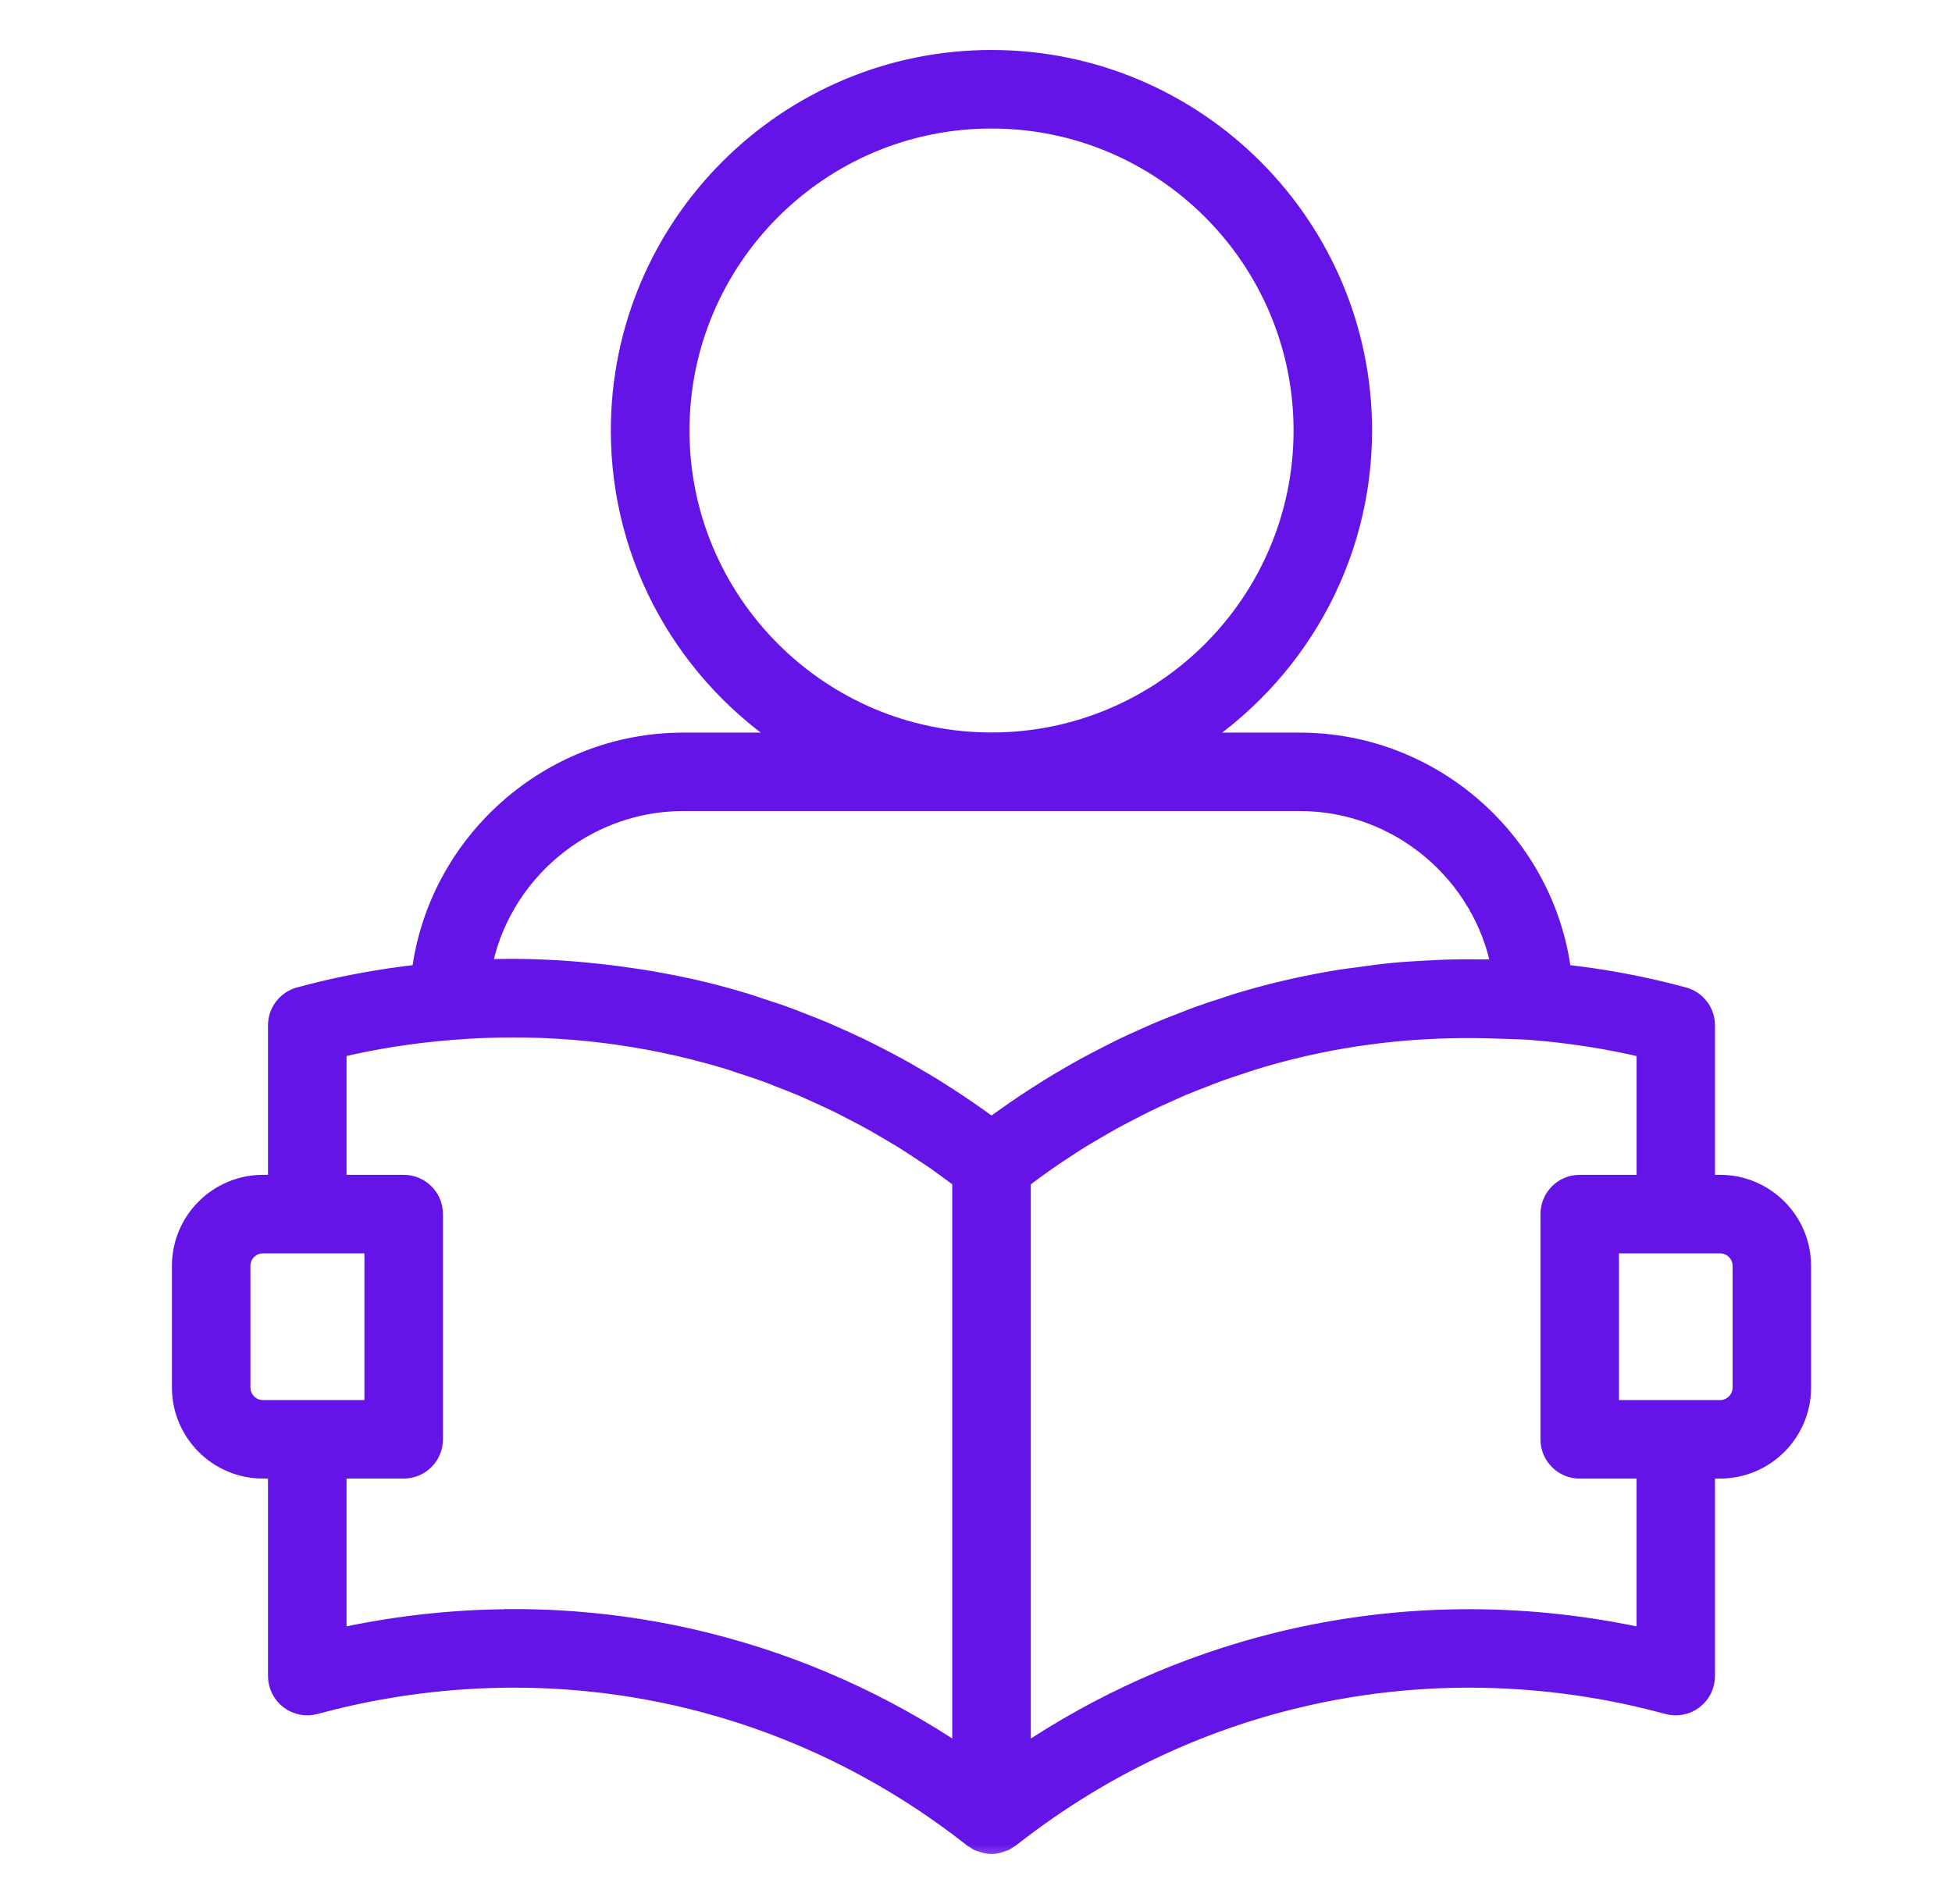 <svg width="41" height="40" viewBox="0 0 41 40" fill="none" xmlns="http://www.w3.org/2000/svg">
<mask id="path-1-outside-1_4936_10254" maskUnits="userSpaceOnUse" x="2.811" y="0.25" width="36" height="39" fill="black">
<rect fill="white" x="2.811" y="0.25" width="36" height="39"/>
<path d="M8.846 20.457C7.972 20.553 7.114 20.712 6.289 20.938C6.017 21.012 5.829 21.259 5.829 21.541V24.881H5.523C4.579 24.881 3.811 25.649 3.811 26.594V29.149C3.811 30.093 4.579 30.862 5.523 30.862H5.829V35.211C5.829 35.406 5.92 35.589 6.075 35.708C6.23 35.826 6.431 35.866 6.619 35.814C8.429 35.32 11.272 34.901 14.534 35.71C16.682 36.246 18.669 37.223 20.44 38.616C20.452 38.626 20.468 38.629 20.481 38.638C20.505 38.654 20.526 38.674 20.552 38.686C20.562 38.691 20.572 38.689 20.582 38.693C20.66 38.726 20.742 38.749 20.826 38.749C20.909 38.749 20.991 38.727 21.069 38.693C21.079 38.689 21.089 38.691 21.099 38.686C21.125 38.673 21.146 38.654 21.17 38.638C21.183 38.629 21.199 38.626 21.211 38.616C22.982 37.223 24.969 36.246 27.117 35.711C30.381 34.901 33.224 35.32 35.032 35.814C35.221 35.866 35.422 35.826 35.576 35.708C35.731 35.59 35.822 35.406 35.822 35.211V30.862H36.128C37.072 30.862 37.84 30.094 37.84 29.149V26.594C37.84 25.649 37.072 24.881 36.128 24.881H35.822V21.541C35.822 21.259 35.634 21.012 35.362 20.938C34.537 20.712 33.677 20.553 32.806 20.457C32.474 17.727 30.114 15.591 27.302 15.591H25.039C27.189 14.202 28.619 11.789 28.619 9.044C28.619 4.747 25.122 1.25 20.825 1.25C16.527 1.25 13.03 4.746 13.03 9.044C13.03 11.789 14.46 14.202 16.61 15.591H14.347C11.536 15.591 9.176 17.727 8.844 20.457H8.846ZM14.282 9.044C14.282 5.436 17.217 2.5 20.826 2.5C24.435 2.5 27.37 5.436 27.37 9.044C27.37 12.653 24.435 15.588 20.826 15.588C17.217 15.588 14.282 12.652 14.282 9.044ZM5.06 29.149V26.594C5.06 26.339 5.267 26.131 5.522 26.131H7.854V29.613H5.522C5.267 29.613 5.06 29.404 5.06 29.149ZM10.797 34.006C9.378 34.006 8.116 34.184 7.079 34.414V30.862H8.479C8.825 30.862 9.104 30.582 9.104 30.237V25.506C9.104 25.161 8.825 24.881 8.479 24.881H7.079V22.026C7.857 21.839 8.663 21.712 9.483 21.648C11.189 21.508 12.887 21.644 14.536 22.054C14.795 22.119 15.053 22.19 15.31 22.268C15.404 22.297 15.498 22.331 15.592 22.362C15.753 22.414 15.914 22.466 16.074 22.524C16.183 22.563 16.29 22.608 16.398 22.65C16.541 22.706 16.685 22.76 16.827 22.82C16.939 22.867 17.049 22.919 17.159 22.969C17.295 23.031 17.431 23.091 17.565 23.156C17.676 23.209 17.785 23.267 17.895 23.324C18.026 23.392 18.157 23.459 18.286 23.53C18.395 23.59 18.502 23.654 18.609 23.716C18.736 23.79 18.863 23.864 18.987 23.941C19.094 24.008 19.199 24.077 19.304 24.146C19.425 24.226 19.546 24.305 19.666 24.387C19.77 24.461 19.874 24.536 19.976 24.612C20.052 24.668 20.126 24.724 20.201 24.78V36.894C18.555 35.781 16.755 34.976 14.835 34.497C13.399 34.141 12.037 34.004 10.797 34.004V34.006ZM36.592 26.594V29.149C36.592 29.404 36.384 29.613 36.129 29.613H33.805V26.131H36.129C36.384 26.131 36.592 26.339 36.592 26.594ZM34.574 24.881H33.181C32.835 24.881 32.556 25.161 32.556 25.506V30.238C32.556 30.582 32.835 30.863 33.181 30.863H34.574V34.414C32.632 33.984 29.899 33.734 26.816 34.499C24.897 34.977 23.097 35.782 21.451 36.896V24.781C21.526 24.724 21.601 24.668 21.676 24.613C21.779 24.538 21.882 24.462 21.987 24.389C22.105 24.306 22.227 24.226 22.348 24.147C22.453 24.078 22.557 24.009 22.664 23.942C22.789 23.865 22.916 23.791 23.043 23.718C23.151 23.655 23.257 23.591 23.366 23.531C23.495 23.46 23.627 23.393 23.759 23.325C23.868 23.269 23.977 23.211 24.088 23.157C24.222 23.091 24.359 23.031 24.496 22.969C24.606 22.92 24.715 22.868 24.827 22.821C24.969 22.761 25.114 22.706 25.259 22.65C25.366 22.608 25.472 22.564 25.58 22.525C25.738 22.468 25.898 22.417 26.057 22.364C26.154 22.333 26.249 22.298 26.346 22.269C26.602 22.191 26.86 22.119 27.12 22.055C28.557 21.697 30.035 21.561 31.522 21.622C31.739 21.631 31.956 21.631 32.173 21.649C32.991 21.714 33.797 21.84 34.575 22.027V24.882L34.574 24.881ZM31.528 20.358C31.409 20.353 31.292 20.358 31.173 20.356C30.996 20.353 30.819 20.352 30.642 20.354C30.381 20.358 30.12 20.369 29.86 20.385C29.691 20.395 29.52 20.404 29.352 20.419C29.067 20.445 28.783 20.483 28.5 20.523C28.359 20.543 28.218 20.558 28.077 20.582C27.655 20.653 27.235 20.738 26.818 20.841C26.541 20.91 26.264 20.987 25.989 21.07C25.894 21.099 25.799 21.133 25.704 21.164C25.526 21.221 25.348 21.279 25.172 21.343C25.06 21.383 24.95 21.428 24.839 21.471C24.68 21.532 24.522 21.593 24.366 21.659C24.25 21.707 24.136 21.76 24.022 21.811C23.872 21.878 23.723 21.945 23.576 22.016C23.46 22.072 23.346 22.131 23.232 22.19C23.088 22.264 22.944 22.337 22.803 22.415C22.689 22.477 22.578 22.542 22.465 22.606C22.326 22.687 22.187 22.769 22.05 22.853C21.941 22.921 21.832 22.991 21.723 23.061C21.587 23.149 21.453 23.239 21.32 23.331C21.215 23.403 21.11 23.477 21.007 23.552C20.947 23.595 20.886 23.636 20.826 23.679C20.767 23.636 20.706 23.595 20.646 23.552C20.542 23.477 20.438 23.402 20.332 23.33C20.199 23.238 20.065 23.149 19.929 23.061C19.82 22.99 19.712 22.921 19.602 22.852C19.465 22.768 19.327 22.687 19.187 22.606C19.075 22.541 18.963 22.476 18.849 22.414C18.708 22.337 18.565 22.263 18.421 22.189C18.307 22.131 18.192 22.071 18.077 22.016C17.93 21.944 17.78 21.878 17.632 21.811C17.517 21.76 17.403 21.707 17.287 21.658C17.131 21.593 16.973 21.532 16.815 21.471C16.704 21.428 16.593 21.383 16.481 21.343C16.307 21.279 16.13 21.223 15.954 21.166C15.857 21.134 15.761 21.099 15.664 21.07C15.389 20.987 15.114 20.91 14.836 20.841C14.437 20.742 14.033 20.662 13.629 20.593C13.508 20.572 13.387 20.555 13.267 20.537C12.966 20.492 12.664 20.455 12.36 20.426C12.24 20.415 12.12 20.402 11.999 20.393C11.595 20.364 11.189 20.344 10.782 20.344C10.777 20.344 10.773 20.344 10.769 20.344C10.759 20.344 10.748 20.344 10.738 20.344C10.534 20.344 10.329 20.348 10.124 20.356C10.489 18.364 12.257 16.839 14.349 16.839H27.304C29.395 16.839 31.164 18.364 31.529 20.356L31.528 20.358Z"/>
</mask>
<path d="M8.846 20.457C7.972 20.553 7.114 20.712 6.289 20.938C6.017 21.012 5.829 21.259 5.829 21.541V24.881H5.523C4.579 24.881 3.811 25.649 3.811 26.594V29.149C3.811 30.093 4.579 30.862 5.523 30.862H5.829V35.211C5.829 35.406 5.92 35.589 6.075 35.708C6.23 35.826 6.431 35.866 6.619 35.814C8.429 35.32 11.272 34.901 14.534 35.71C16.682 36.246 18.669 37.223 20.44 38.616C20.452 38.626 20.468 38.629 20.481 38.638C20.505 38.654 20.526 38.674 20.552 38.686C20.562 38.691 20.572 38.689 20.582 38.693C20.66 38.726 20.742 38.749 20.826 38.749C20.909 38.749 20.991 38.727 21.069 38.693C21.079 38.689 21.089 38.691 21.099 38.686C21.125 38.673 21.146 38.654 21.17 38.638C21.183 38.629 21.199 38.626 21.211 38.616C22.982 37.223 24.969 36.246 27.117 35.711C30.381 34.901 33.224 35.32 35.032 35.814C35.221 35.866 35.422 35.826 35.576 35.708C35.731 35.59 35.822 35.406 35.822 35.211V30.862H36.128C37.072 30.862 37.84 30.094 37.84 29.149V26.594C37.84 25.649 37.072 24.881 36.128 24.881H35.822V21.541C35.822 21.259 35.634 21.012 35.362 20.938C34.537 20.712 33.677 20.553 32.806 20.457C32.474 17.727 30.114 15.591 27.302 15.591H25.039C27.189 14.202 28.619 11.789 28.619 9.044C28.619 4.747 25.122 1.25 20.825 1.25C16.527 1.25 13.03 4.746 13.03 9.044C13.03 11.789 14.46 14.202 16.61 15.591H14.347C11.536 15.591 9.176 17.727 8.844 20.457H8.846ZM14.282 9.044C14.282 5.436 17.217 2.5 20.826 2.5C24.435 2.5 27.37 5.436 27.37 9.044C27.37 12.653 24.435 15.588 20.826 15.588C17.217 15.588 14.282 12.652 14.282 9.044ZM5.06 29.149V26.594C5.06 26.339 5.267 26.131 5.522 26.131H7.854V29.613H5.522C5.267 29.613 5.06 29.404 5.06 29.149ZM10.797 34.006C9.378 34.006 8.116 34.184 7.079 34.414V30.862H8.479C8.825 30.862 9.104 30.582 9.104 30.237V25.506C9.104 25.161 8.825 24.881 8.479 24.881H7.079V22.026C7.857 21.839 8.663 21.712 9.483 21.648C11.189 21.508 12.887 21.644 14.536 22.054C14.795 22.119 15.053 22.19 15.31 22.268C15.404 22.297 15.498 22.331 15.592 22.362C15.753 22.414 15.914 22.466 16.074 22.524C16.183 22.563 16.29 22.608 16.398 22.65C16.541 22.706 16.685 22.76 16.827 22.82C16.939 22.867 17.049 22.919 17.159 22.969C17.295 23.031 17.431 23.091 17.565 23.156C17.676 23.209 17.785 23.267 17.895 23.324C18.026 23.392 18.157 23.459 18.286 23.53C18.395 23.59 18.502 23.654 18.609 23.716C18.736 23.79 18.863 23.864 18.987 23.941C19.094 24.008 19.199 24.077 19.304 24.146C19.425 24.226 19.546 24.305 19.666 24.387C19.77 24.461 19.874 24.536 19.976 24.612C20.052 24.668 20.126 24.724 20.201 24.78V36.894C18.555 35.781 16.755 34.976 14.835 34.497C13.399 34.141 12.037 34.004 10.797 34.004V34.006ZM36.592 26.594V29.149C36.592 29.404 36.384 29.613 36.129 29.613H33.805V26.131H36.129C36.384 26.131 36.592 26.339 36.592 26.594ZM34.574 24.881H33.181C32.835 24.881 32.556 25.161 32.556 25.506V30.238C32.556 30.582 32.835 30.863 33.181 30.863H34.574V34.414C32.632 33.984 29.899 33.734 26.816 34.499C24.897 34.977 23.097 35.782 21.451 36.896V24.781C21.526 24.724 21.601 24.668 21.676 24.613C21.779 24.538 21.882 24.462 21.987 24.389C22.105 24.306 22.227 24.226 22.348 24.147C22.453 24.078 22.557 24.009 22.664 23.942C22.789 23.865 22.916 23.791 23.043 23.718C23.151 23.655 23.257 23.591 23.366 23.531C23.495 23.46 23.627 23.393 23.759 23.325C23.868 23.269 23.977 23.211 24.088 23.157C24.222 23.091 24.359 23.031 24.496 22.969C24.606 22.92 24.715 22.868 24.827 22.821C24.969 22.761 25.114 22.706 25.259 22.65C25.366 22.608 25.472 22.564 25.58 22.525C25.738 22.468 25.898 22.417 26.057 22.364C26.154 22.333 26.249 22.298 26.346 22.269C26.602 22.191 26.86 22.119 27.12 22.055C28.557 21.697 30.035 21.561 31.522 21.622C31.739 21.631 31.956 21.631 32.173 21.649C32.991 21.714 33.797 21.84 34.575 22.027V24.882L34.574 24.881ZM31.528 20.358C31.409 20.353 31.292 20.358 31.173 20.356C30.996 20.353 30.819 20.352 30.642 20.354C30.381 20.358 30.12 20.369 29.86 20.385C29.691 20.395 29.52 20.404 29.352 20.419C29.067 20.445 28.783 20.483 28.5 20.523C28.359 20.543 28.218 20.558 28.077 20.582C27.655 20.653 27.235 20.738 26.818 20.841C26.541 20.91 26.264 20.987 25.989 21.07C25.894 21.099 25.799 21.133 25.704 21.164C25.526 21.221 25.348 21.279 25.172 21.343C25.06 21.383 24.95 21.428 24.839 21.471C24.68 21.532 24.522 21.593 24.366 21.659C24.25 21.707 24.136 21.76 24.022 21.811C23.872 21.878 23.723 21.945 23.576 22.016C23.46 22.072 23.346 22.131 23.232 22.19C23.088 22.264 22.944 22.337 22.803 22.415C22.689 22.477 22.578 22.542 22.465 22.606C22.326 22.687 22.187 22.769 22.05 22.853C21.941 22.921 21.832 22.991 21.723 23.061C21.587 23.149 21.453 23.239 21.32 23.331C21.215 23.403 21.11 23.477 21.007 23.552C20.947 23.595 20.886 23.636 20.826 23.679C20.767 23.636 20.706 23.595 20.646 23.552C20.542 23.477 20.438 23.402 20.332 23.33C20.199 23.238 20.065 23.149 19.929 23.061C19.82 22.99 19.712 22.921 19.602 22.852C19.465 22.768 19.327 22.687 19.187 22.606C19.075 22.541 18.963 22.476 18.849 22.414C18.708 22.337 18.565 22.263 18.421 22.189C18.307 22.131 18.192 22.071 18.077 22.016C17.93 21.944 17.78 21.878 17.632 21.811C17.517 21.76 17.403 21.707 17.287 21.658C17.131 21.593 16.973 21.532 16.815 21.471C16.704 21.428 16.593 21.383 16.481 21.343C16.307 21.279 16.13 21.223 15.954 21.166C15.857 21.134 15.761 21.099 15.664 21.07C15.389 20.987 15.114 20.91 14.836 20.841C14.437 20.742 14.033 20.662 13.629 20.593C13.508 20.572 13.387 20.555 13.267 20.537C12.966 20.492 12.664 20.455 12.36 20.426C12.24 20.415 12.12 20.402 11.999 20.393C11.595 20.364 11.189 20.344 10.782 20.344C10.777 20.344 10.773 20.344 10.769 20.344C10.759 20.344 10.748 20.344 10.738 20.344C10.534 20.344 10.329 20.348 10.124 20.356C10.489 18.364 12.257 16.839 14.349 16.839H27.304C29.395 16.839 31.164 18.364 31.529 20.356L31.528 20.358Z" fill="#6514E8"/>
<path d="M8.846 20.457C7.972 20.553 7.114 20.712 6.289 20.938C6.017 21.012 5.829 21.259 5.829 21.541V24.881H5.523C4.579 24.881 3.811 25.649 3.811 26.594V29.149C3.811 30.093 4.579 30.862 5.523 30.862H5.829V35.211C5.829 35.406 5.92 35.589 6.075 35.708C6.23 35.826 6.431 35.866 6.619 35.814C8.429 35.32 11.272 34.901 14.534 35.71C16.682 36.246 18.669 37.223 20.44 38.616C20.452 38.626 20.468 38.629 20.481 38.638C20.505 38.654 20.526 38.674 20.552 38.686C20.562 38.691 20.572 38.689 20.582 38.693C20.66 38.726 20.742 38.749 20.826 38.749C20.909 38.749 20.991 38.727 21.069 38.693C21.079 38.689 21.089 38.691 21.099 38.686C21.125 38.673 21.146 38.654 21.17 38.638C21.183 38.629 21.199 38.626 21.211 38.616C22.982 37.223 24.969 36.246 27.117 35.711C30.381 34.901 33.224 35.32 35.032 35.814C35.221 35.866 35.422 35.826 35.576 35.708C35.731 35.59 35.822 35.406 35.822 35.211V30.862H36.128C37.072 30.862 37.84 30.094 37.84 29.149V26.594C37.84 25.649 37.072 24.881 36.128 24.881H35.822V21.541C35.822 21.259 35.634 21.012 35.362 20.938C34.537 20.712 33.677 20.553 32.806 20.457C32.474 17.727 30.114 15.591 27.302 15.591H25.039C27.189 14.202 28.619 11.789 28.619 9.044C28.619 4.747 25.122 1.25 20.825 1.25C16.527 1.25 13.03 4.746 13.03 9.044C13.03 11.789 14.46 14.202 16.61 15.591H14.347C11.536 15.591 9.176 17.727 8.844 20.457H8.846ZM14.282 9.044C14.282 5.436 17.217 2.5 20.826 2.5C24.435 2.5 27.37 5.436 27.37 9.044C27.37 12.653 24.435 15.588 20.826 15.588C17.217 15.588 14.282 12.652 14.282 9.044ZM5.06 29.149V26.594C5.06 26.339 5.267 26.131 5.522 26.131H7.854V29.613H5.522C5.267 29.613 5.06 29.404 5.06 29.149ZM10.797 34.006C9.378 34.006 8.116 34.184 7.079 34.414V30.862H8.479C8.825 30.862 9.104 30.582 9.104 30.237V25.506C9.104 25.161 8.825 24.881 8.479 24.881H7.079V22.026C7.857 21.839 8.663 21.712 9.483 21.648C11.189 21.508 12.887 21.644 14.536 22.054C14.795 22.119 15.053 22.19 15.31 22.268C15.404 22.297 15.498 22.331 15.592 22.362C15.753 22.414 15.914 22.466 16.074 22.524C16.183 22.563 16.29 22.608 16.398 22.65C16.541 22.706 16.685 22.76 16.827 22.82C16.939 22.867 17.049 22.919 17.159 22.969C17.295 23.031 17.431 23.091 17.565 23.156C17.676 23.209 17.785 23.267 17.895 23.324C18.026 23.392 18.157 23.459 18.286 23.53C18.395 23.59 18.502 23.654 18.609 23.716C18.736 23.79 18.863 23.864 18.987 23.941C19.094 24.008 19.199 24.077 19.304 24.146C19.425 24.226 19.546 24.305 19.666 24.387C19.77 24.461 19.874 24.536 19.976 24.612C20.052 24.668 20.126 24.724 20.201 24.78V36.894C18.555 35.781 16.755 34.976 14.835 34.497C13.399 34.141 12.037 34.004 10.797 34.004V34.006ZM36.592 26.594V29.149C36.592 29.404 36.384 29.613 36.129 29.613H33.805V26.131H36.129C36.384 26.131 36.592 26.339 36.592 26.594ZM34.574 24.881H33.181C32.835 24.881 32.556 25.161 32.556 25.506V30.238C32.556 30.582 32.835 30.863 33.181 30.863H34.574V34.414C32.632 33.984 29.899 33.734 26.816 34.499C24.897 34.977 23.097 35.782 21.451 36.896V24.781C21.526 24.724 21.601 24.668 21.676 24.613C21.779 24.538 21.882 24.462 21.987 24.389C22.105 24.306 22.227 24.226 22.348 24.147C22.453 24.078 22.557 24.009 22.664 23.942C22.789 23.865 22.916 23.791 23.043 23.718C23.151 23.655 23.257 23.591 23.366 23.531C23.495 23.46 23.627 23.393 23.759 23.325C23.868 23.269 23.977 23.211 24.088 23.157C24.222 23.091 24.359 23.031 24.496 22.969C24.606 22.92 24.715 22.868 24.827 22.821C24.969 22.761 25.114 22.706 25.259 22.65C25.366 22.608 25.472 22.564 25.58 22.525C25.738 22.468 25.898 22.417 26.057 22.364C26.154 22.333 26.249 22.298 26.346 22.269C26.602 22.191 26.86 22.119 27.12 22.055C28.557 21.697 30.035 21.561 31.522 21.622C31.739 21.631 31.956 21.631 32.173 21.649C32.991 21.714 33.797 21.84 34.575 22.027V24.882L34.574 24.881ZM31.528 20.358C31.409 20.353 31.292 20.358 31.173 20.356C30.996 20.353 30.819 20.352 30.642 20.354C30.381 20.358 30.12 20.369 29.86 20.385C29.691 20.395 29.52 20.404 29.352 20.419C29.067 20.445 28.783 20.483 28.5 20.523C28.359 20.543 28.218 20.558 28.077 20.582C27.655 20.653 27.235 20.738 26.818 20.841C26.541 20.91 26.264 20.987 25.989 21.07C25.894 21.099 25.799 21.133 25.704 21.164C25.526 21.221 25.348 21.279 25.172 21.343C25.06 21.383 24.95 21.428 24.839 21.471C24.68 21.532 24.522 21.593 24.366 21.659C24.25 21.707 24.136 21.76 24.022 21.811C23.872 21.878 23.723 21.945 23.576 22.016C23.46 22.072 23.346 22.131 23.232 22.19C23.088 22.264 22.944 22.337 22.803 22.415C22.689 22.477 22.578 22.542 22.465 22.606C22.326 22.687 22.187 22.769 22.05 22.853C21.941 22.921 21.832 22.991 21.723 23.061C21.587 23.149 21.453 23.239 21.32 23.331C21.215 23.403 21.11 23.477 21.007 23.552C20.947 23.595 20.886 23.636 20.826 23.679C20.767 23.636 20.706 23.595 20.646 23.552C20.542 23.477 20.438 23.402 20.332 23.33C20.199 23.238 20.065 23.149 19.929 23.061C19.82 22.99 19.712 22.921 19.602 22.852C19.465 22.768 19.327 22.687 19.187 22.606C19.075 22.541 18.963 22.476 18.849 22.414C18.708 22.337 18.565 22.263 18.421 22.189C18.307 22.131 18.192 22.071 18.077 22.016C17.93 21.944 17.78 21.878 17.632 21.811C17.517 21.76 17.403 21.707 17.287 21.658C17.131 21.593 16.973 21.532 16.815 21.471C16.704 21.428 16.593 21.383 16.481 21.343C16.307 21.279 16.13 21.223 15.954 21.166C15.857 21.134 15.761 21.099 15.664 21.07C15.389 20.987 15.114 20.91 14.836 20.841C14.437 20.742 14.033 20.662 13.629 20.593C13.508 20.572 13.387 20.555 13.267 20.537C12.966 20.492 12.664 20.455 12.36 20.426C12.24 20.415 12.12 20.402 11.999 20.393C11.595 20.364 11.189 20.344 10.782 20.344C10.777 20.344 10.773 20.344 10.769 20.344C10.759 20.344 10.748 20.344 10.738 20.344C10.534 20.344 10.329 20.348 10.124 20.356C10.489 18.364 12.257 16.839 14.349 16.839H27.304C29.395 16.839 31.164 18.364 31.529 20.356L31.528 20.358Z" stroke="#6514E8" stroke-width="0.4" mask="url(#path-1-outside-1_4936_10254)"/>
</svg>
